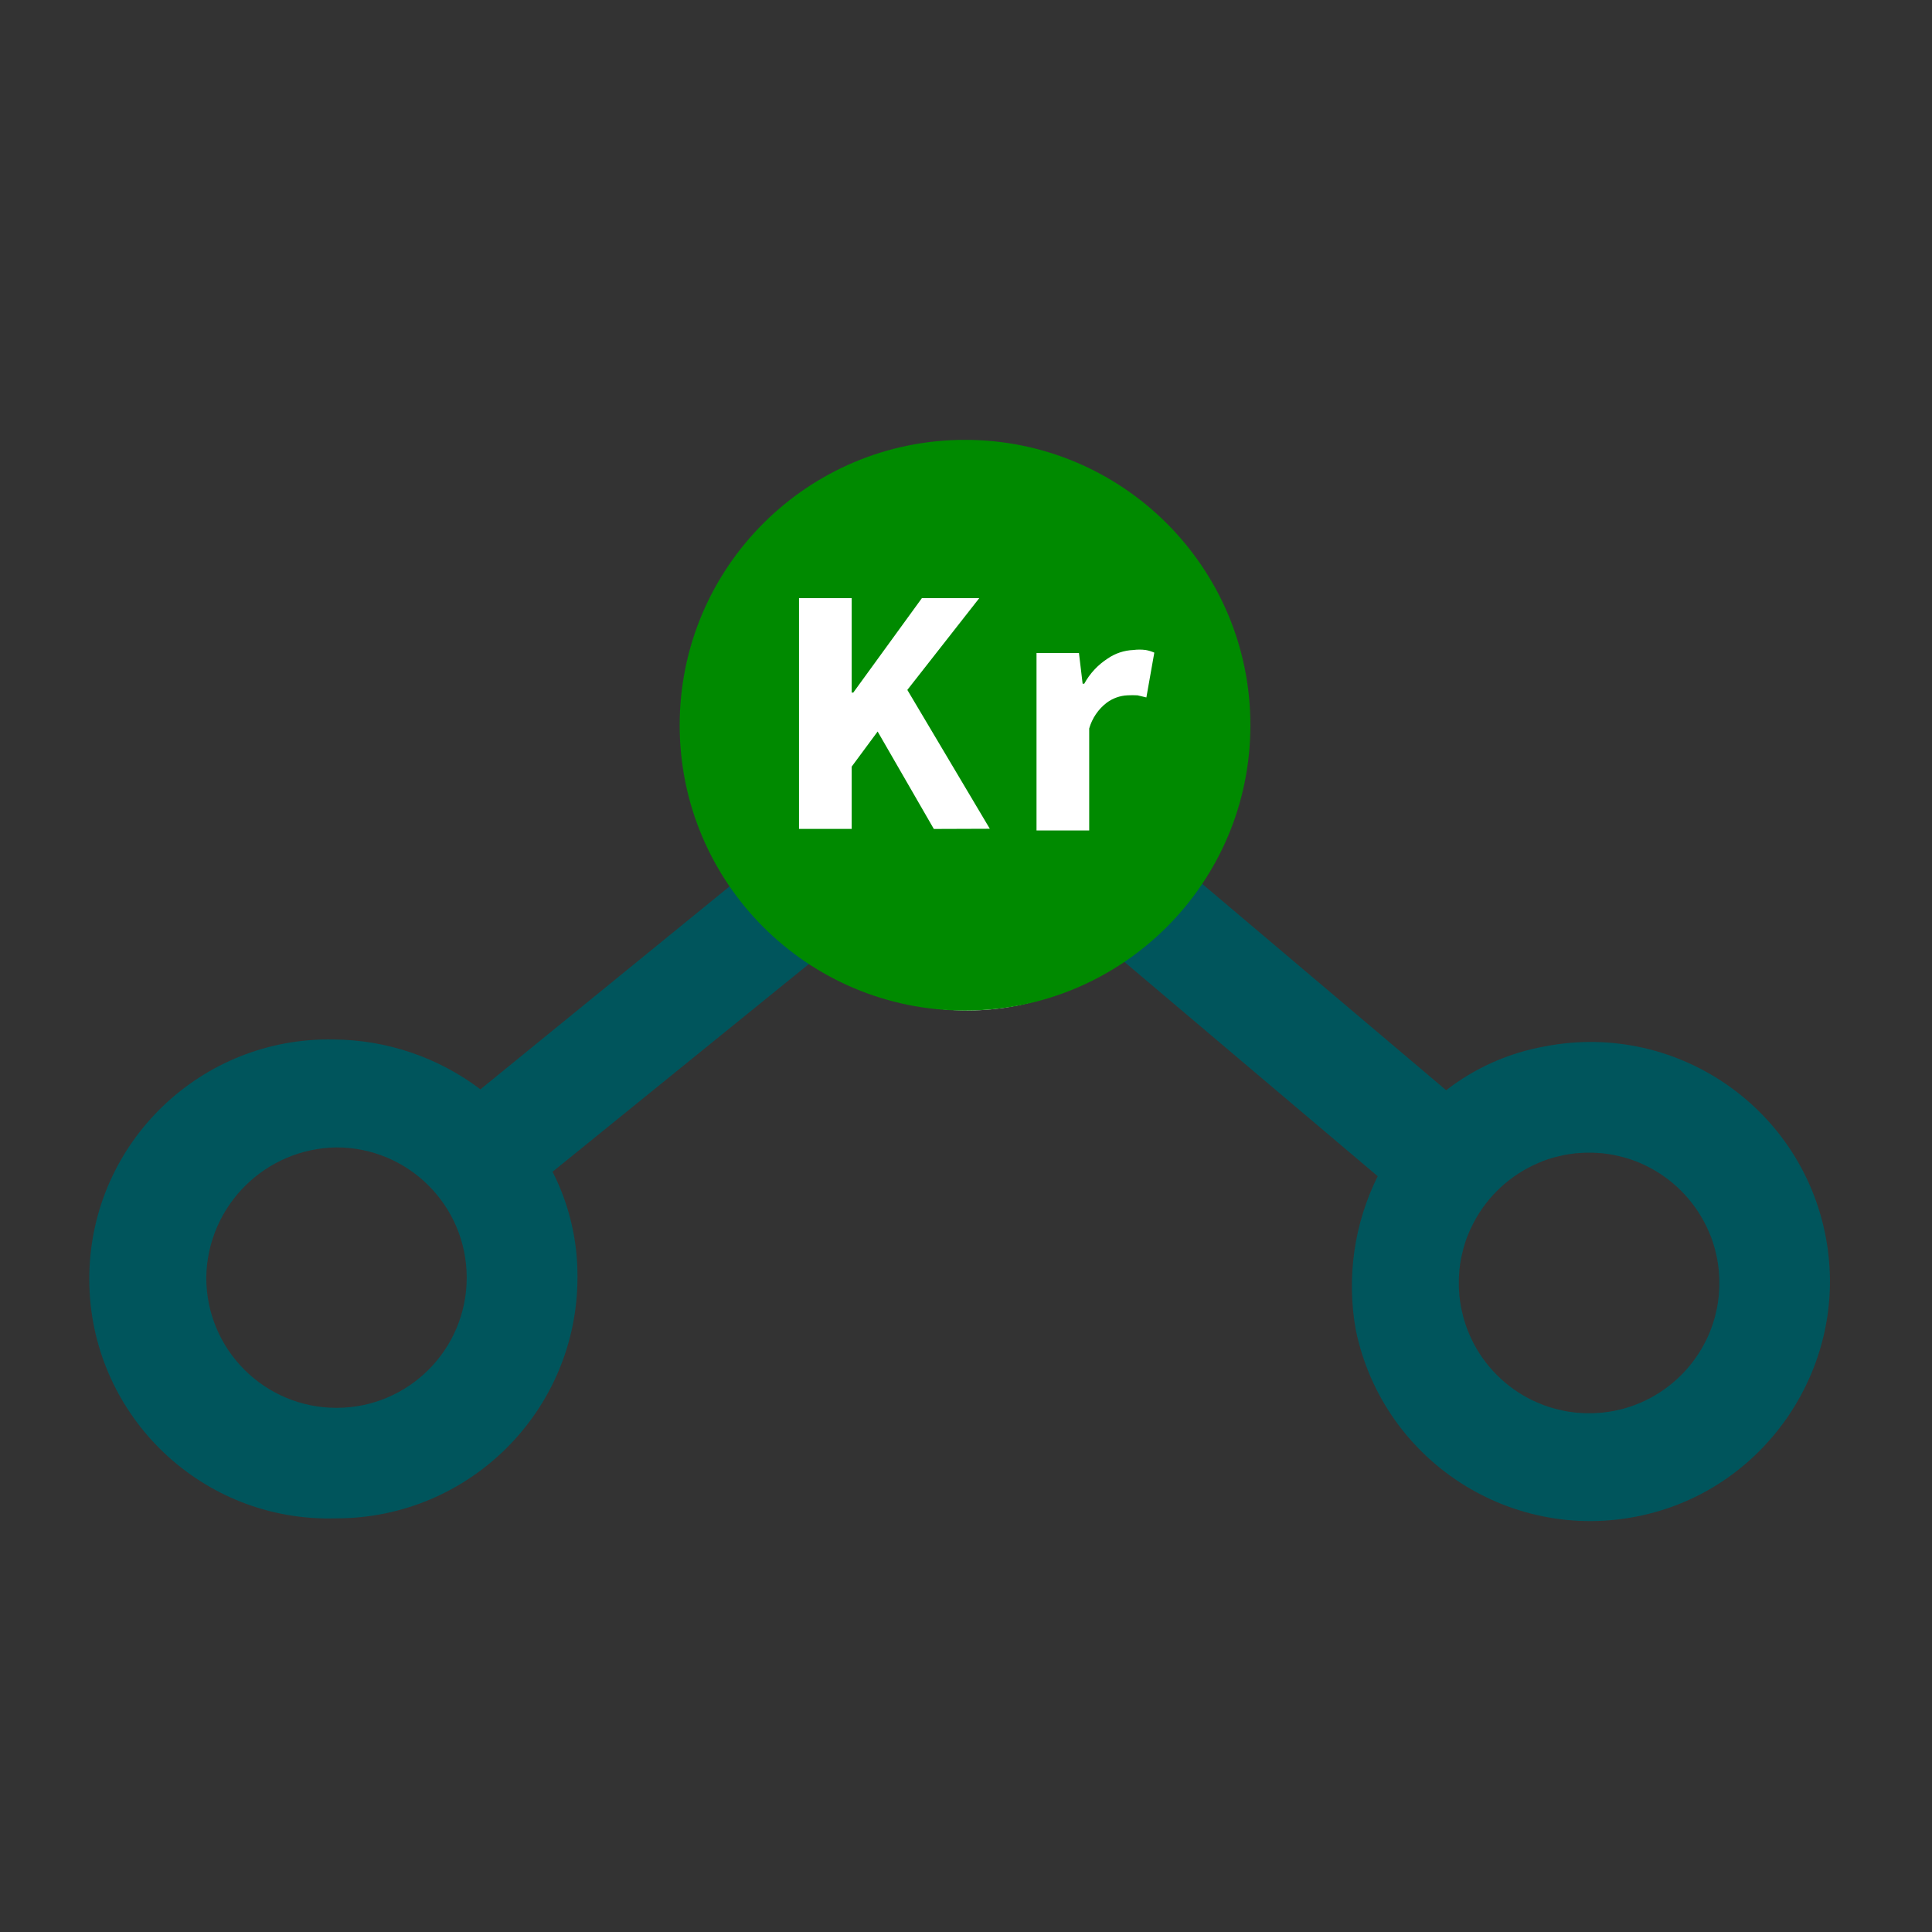 <?xml version="1.0" encoding="UTF-8"?>
<svg id="Medveten_resursfördelning" data-name="Medveten resursfördelning" xmlns="http://www.w3.org/2000/svg" viewBox="0 0 300 300">
  <rect x="0" y="0" width="300" height="300" fill="#333333" stroke="none"/>
  <defs>
    <style>
      .cls-1 {
        fill: #008a00;
      }

      .cls-1, .cls-2, .cls-3 {
        stroke-width: 0px;
      }

      .cls-2 {
        fill: #00555c;
      }

      .cls-3 {
        fill: #fff;
      }
    </style>
  </defs>
  <path class="cls-2" d="M183.38,135.17c2.64-5.04,3.98-10.66,3.87-16.35.56-20.66-15.74-37.85-36.39-38.41-20.66-.56-37.85,15.74-38.41,36.39-.02.67-.02,1.35,0,2.02-.05,5.68,1.27,11.29,3.87,16.35l-41.72,33.98c-6.56-4.97-14.55-7.68-22.78-7.74-20.54-.42-37.53,15.89-37.95,36.42-.42,20.54,15.89,37.53,36.42,37.95.66.01,1.31,0,1.97-.01,20.68-.02,37.43-16.79,37.41-37.47h0c.04-5.68-1.29-11.29-3.87-16.35l41.83-33.9c13.45,10.32,32.14,10.32,45.59,0M149.86,98.63c11.14-.02,20.18,9,20.19,20.14,0,.03,0,.05,0,.08.05,11.24-8.95,20.43-20.19,20.63-11.14.03-20.19-8.97-20.22-20.11,0-.03,0-.05,0-.08-.06-11.26,8.96-20.48,20.22-20.66ZM52.25,178.17c11.17,0,20.22,9.05,20.22,20.22,0,11.17-9.05,20.22-20.22,20.22-11.17,0-20.22-9.05-20.22-20.22,0-.03,0-.05,0-.08.19-11.07,9.15-19.99,20.22-20.14Z"/>
  <path class="cls-2" d="M283.86,194.3c-2.79-21.52-23.04-35.87-43.96-31.82-5.59.99-10.86,3.33-15.34,6.81l-41.07-34.74-10.63,13.35,41.07,34.74c-3.67,7.38-4.86,15.74-3.41,23.84,4.31,20.97,25.48,34.16,46.46,28.33,17.66-4.9,29.23-22.35,26.87-40.52ZM266.97,199.83c0,.2-.01.39-.03.59-.01.19-.02.37-.04.56,0,.11-.01.22-.02.33,0,.07-.02.15-.03.22-.05.48-.12.96-.21,1.43-.02.13-.05.25-.08.38-.08.39-.17.77-.27,1.15-.04.15-.08.3-.13.45-.14.47-.29.94-.46,1.39-.03.07-.06.14-.08.21-.18.47-.38.93-.6,1.38-.01.03-.03.06-.04.08-1.99,4.12-5.33,7.46-9.45,9.45-.03.01-.06.03-.08.04-.45.21-.91.41-1.38.59-.07.03-.14.06-.21.09-.46.17-.92.32-1.39.46-.15.04-.3.08-.46.13-.38.1-.76.19-1.15.27-.13.03-.25.06-.38.08-.47.09-.95.15-1.43.21-.07,0-.15.02-.22.03-.11.01-.22.01-.33.02-.18.02-.37.03-.56.04-.2.01-.39.02-.59.03-.2,0-.39,0-.59,0s-.39,0-.59,0c-.2,0-.39-.01-.59-.03-.19-.01-.37-.02-.56-.04-.11,0-.22-.01-.33-.02-.07,0-.15-.02-.22-.03-.48-.05-.96-.12-1.43-.21-.13-.02-.25-.05-.38-.08-.39-.08-.77-.17-1.15-.27-.15-.04-.31-.08-.46-.13-.47-.14-.93-.29-1.39-.46-.07-.03-.14-.06-.22-.09-.47-.18-.93-.38-1.38-.59-.03-.01-.06-.03-.09-.04-4.12-1.99-7.46-5.33-9.45-9.45-.01-.03-.03-.06-.04-.09-.21-.45-.41-.91-.59-1.38-.03-.07-.06-.14-.09-.22-.17-.46-.32-.92-.46-1.39-.04-.15-.08-.3-.13-.46-.1-.38-.19-.76-.27-1.15-.03-.13-.06-.25-.08-.38-.09-.47-.15-.95-.21-1.43,0-.07-.02-.15-.03-.22-.01-.11-.01-.22-.02-.33-.02-.19-.03-.37-.04-.56-.01-.2-.02-.39-.03-.59,0-.2,0-.39,0-.59s0-.39,0-.59c0-.2.01-.39.03-.59.01-.19.02-.37.04-.56,0-.11.01-.22.02-.33,0-.07.02-.15.03-.22.05-.48.12-.96.21-1.43.02-.13.05-.25.08-.38.08-.39.17-.77.27-1.15.04-.15.08-.3.13-.46.14-.47.29-.94.46-1.39.03-.07.06-.14.09-.21.18-.47.38-.93.6-1.38.01-.03.03-.06.04-.08,1.99-4.12,5.33-7.46,9.45-9.45.03-.01.06-.03.08-.04.45-.21.91-.41,1.38-.6.07-.03.14-.06.21-.09.46-.17.92-.32,1.39-.46.15-.04.3-.08.46-.13.38-.1.76-.19,1.15-.27.13-.03.25-.06.38-.08.47-.09.95-.15,1.43-.21.07,0,.15-.02.22-.03.11-.01.22-.01.33-.02.19-.02.37-.03.56-.04.2-.01.39-.02.59-.03.2,0,.39,0,.59,0s.39,0,.59,0c.2,0,.39.01.59.03.19.01.37.02.56.04.11,0,.22.01.33.02.07,0,.15.02.22.03.48.05.96.12,1.43.21.13.02.26.05.38.08.39.08.77.17,1.15.27.15.04.3.08.46.13.47.14.94.29,1.39.46.07.03.14.06.21.08.47.18.93.38,1.38.6.03.01.06.03.08.04,4.12,1.99,7.46,5.33,9.45,9.45.01.03.03.06.04.08.22.45.41.91.6,1.38.03.07.06.14.09.21.17.46.32.92.46,1.39.04.15.08.3.13.45.1.38.19.76.27,1.15.03.13.06.25.08.38.09.47.15.95.21,1.43,0,.07.02.15.03.22.01.11.01.22.02.33.02.19.03.37.04.56.01.2.02.39.03.59,0,.2,0,.39,0,.59s0,.39,0,.59Z"/>
  <circle class="cls-3" cx="150.22" cy="118.02" r="38.89"/>
  <path class="cls-1" d="M149.85,68.3c-24.47,0-44.31,19.84-44.31,44.31s19.84,44.31,44.31,44.31,44.31-19.84,44.31-44.31-19.84-44.31-44.31-44.31ZM145,128.71l-8.72-15.12-4.03,5.45v9.67h-8.18v-35.83h8.18v14.66h.25l10.65-14.66h8.91l-11.17,14.25,12.81,21.56-8.69.03ZM178.02,108.3l-1.39-.33c-.52-.03-1.04-.03-1.55,0-1.16.05-2.28.45-3.22,1.14-1.32,1.01-2.27,2.41-2.73,4.01v15.83h-8.18v-27.55h6.59l.57,4.77h.25c.86-1.58,2.11-2.92,3.62-3.9,1.18-.82,2.57-1.28,4.01-1.34.63-.08,1.27-.08,1.91,0,.46.08.91.22,1.34.41l-1.23,6.95Z"/>
</svg>